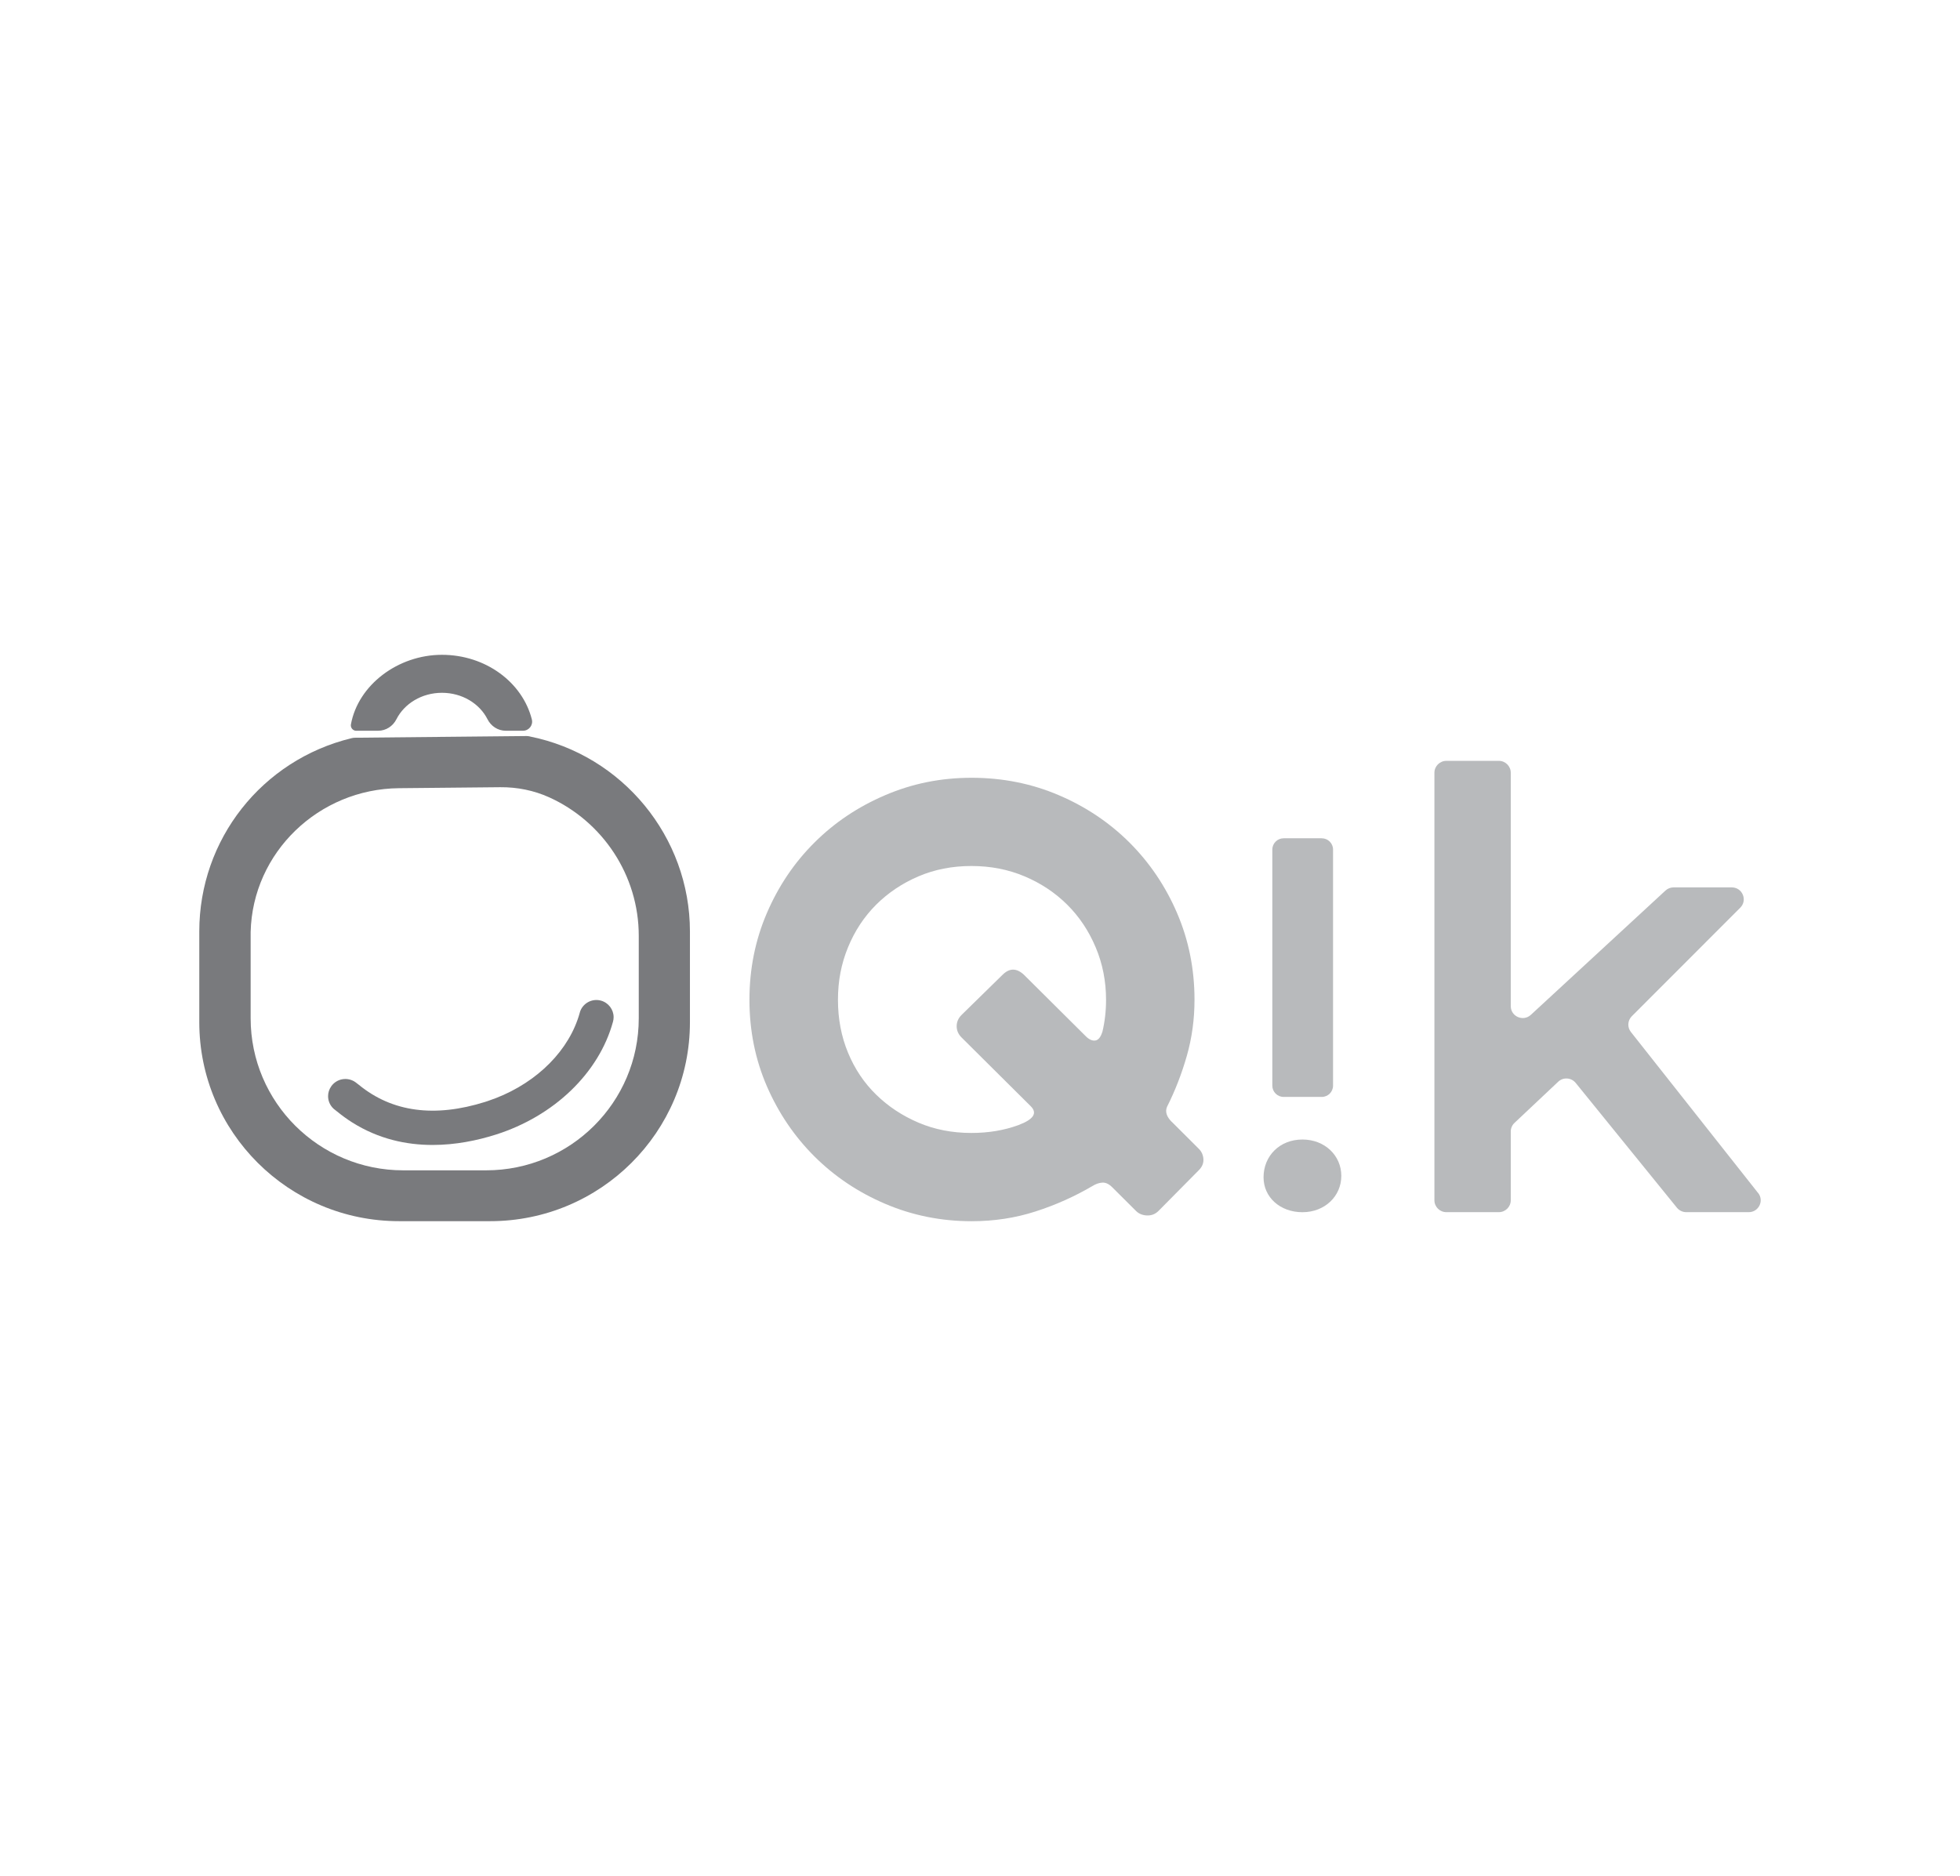 <svg xmlns="http://www.w3.org/2000/svg" id="Layer_1" data-name="Layer 1" viewBox="0 0 417.89 400"><defs><style>      .cls-1 {        fill: #797a7d;      }      .cls-1, .cls-2 {        stroke-width: 0px;      }      .cls-2 {        fill: #b8babc;      }    </style></defs><path class="cls-1" d="M112.92,157.01c-.23-.05-.47-.07-.7-.07l-36.5.36c-.26,0-.52.03-.78.1-19.11,4.65-32.45,21.6-32.45,41.2v19.35c0,23.43,19.07,42.43,42.59,42.43h19.43c23.52,0,42.59-18.99,42.59-42.42v-19.35c0-20.15-14.38-37.65-34.19-41.59ZM136.19,217.12c0,17.9-14.57,32.42-32.54,32.42h-17.67c-17.97,0-32.54-14.51-32.54-32.42v-17.6c0-.27,0-.53,0-.79.41-17,14.53-30.5,31.6-30.67l21.62-.21c3.6-.03,7.17.68,10.44,2.16,11.39,5.16,19.09,16.62,19.09,29.52v17.6Z"></path><path class="cls-1" d="M123.62,215.91c-.14.51-.3,1.02-.48,1.52-2.74,7.75-9.91,14.27-19.13,17.33-.18.06-.36.12-.54.18-10.79,3.4-19.85,2.18-26.93-3.61-.34-.27-.6-.48-.78-.6-1.67-1.16-3.97-.77-5.14.9-.45.64-.67,1.37-.67,2.1,0,1.15.54,2.28,1.57,2.99.09.07.21.16.35.28,1.06.86,2.12,1.63,3.21,2.32,5.63,3.56,11.57,4.81,17.16,4.81,4.92,0,9.56-.97,13.44-2.2,12.45-3.93,22.04-13.16,25.02-24.09.09-.32.13-.64.13-.96,0-1.61-1.08-3.08-2.71-3.53-1.96-.53-3.97.62-4.51,2.57Z"></path><path class="cls-1" d="M75.97,155.81h4.66c1.66,0,3.14-.97,3.89-2.45,1.68-3.32,5.39-5.64,9.71-5.64s8.03,2.31,9.71,5.64c.75,1.48,2.22,2.45,3.89,2.45h3.67c1.28,0,2.21-1.2,1.89-2.43-2-7.88-9.82-13.76-19.17-13.76s-17.86,6.41-19.4,14.83c-.13.71.42,1.37,1.15,1.37Z"></path><path class="cls-2" d="M277.69,242.97c-4.87,0-8.29,3.51-8.29,8.06,0,4.24,3.52,7.44,8.29,7.44s8.29-3.41,8.29-7.75-3.53-7.75-8.29-7.75Z"></path><path class="cls-2" d="M273.69,233.89h8.11c1.34,0,2.42-1.08,2.42-2.41v-50.33c0-1.33-1.08-2.41-2.42-2.41h-8.11c-1.34,0-2.42,1.08-2.42,2.41v50.33c0,1.33,1.08,2.41,2.42,2.41Z"></path><path class="cls-2" d="M374.84,254.37l-27.12-34.33c-.8-1.01-.71-2.45.2-3.36l23.12-23.14c1.6-1.6.46-4.33-1.81-4.33h-12.41c-.64,0-1.26.24-1.73.68l-28.7,26.5c-1.63,1.5-4.28.36-4.28-1.86v-49.76c0-1.4-1.14-2.54-2.55-2.54h-11.18c-1.41,0-2.55,1.14-2.55,2.54v91.15c0,1.4,1.14,2.54,2.55,2.54h11.18c1.41,0,2.55-1.14,2.55-2.54v-14.66c0-.7.29-1.36.8-1.84l9.31-8.77c1.08-1.02,2.79-.9,3.73.25l21.59,26.62c.49.59,1.22.94,1.98.94h13.33c2.12,0,3.32-2.44,2-4.1Z"></path><path class="cls-2" d="M249.86,239.24c-1.13-1.12-1.48-2.2-1.04-3.24,1.74-3.45,3.14-7.08,4.23-10.89,1.08-3.8,1.63-7.78,1.63-11.93,0-6.57-1.24-12.73-3.71-18.48-2.47-5.75-5.86-10.76-10.15-15.05-4.3-4.28-9.33-7.65-15.1-10.11s-11.96-3.7-18.55-3.7-12.65,1.23-18.42,3.7c-5.77,2.46-10.81,5.83-15.1,10.11-4.3,4.28-7.68,9.29-10.15,15.05-2.47,5.75-3.71,11.91-3.71,18.48s1.24,12.71,3.71,18.42c2.48,5.71,5.86,10.7,10.15,14.98,4.3,4.28,9.33,7.65,15.1,10.11,5.77,2.46,11.91,3.7,18.42,3.7,4.77,0,9.31-.69,13.61-2.08,4.3-1.38,8.35-3.2,12.17-5.44.69-.43,1.39-.67,2.09-.71.69-.04,1.39.28,2.08.97l5.08,5.06c.6.61,1.39.93,2.34.97.95.04,1.78-.28,2.47-.97l8.6-8.69c.69-.69,1.02-1.47.97-2.34-.05-.86-.37-1.6-.97-2.2l-5.73-5.72ZM235.02,220.04c-.35,1.12-.85,1.73-1.5,1.82-.65.09-1.33-.22-2.02-.91l-13.18-13.1c-1.57-1.47-3.09-1.47-4.57,0l-8.74,8.56c-.69.69-1.04,1.49-1.04,2.4s.35,1.71,1.04,2.4l14.75,14.66c1.48,1.47.61,2.81-2.61,4.02-3.04,1.12-6.39,1.68-10.04,1.68-4.09,0-7.85-.73-11.29-2.2-3.44-1.47-6.44-3.45-9.01-5.96-2.57-2.5-4.57-5.49-6-8.94-1.43-3.45-2.15-7.22-2.15-11.28s.71-7.71,2.15-11.22c1.44-3.5,3.44-6.52,6-9.08,2.57-2.55,5.57-4.56,9.01-6.03,3.43-1.47,7.2-2.21,11.29-2.21s7.87.74,11.35,2.21c3.48,1.47,6.5,3.48,9.07,6.03,2.57,2.55,4.59,5.57,6.07,9.08,1.48,3.5,2.22,7.24,2.22,11.22,0,2.41-.27,4.7-.79,6.86Z"></path></svg>